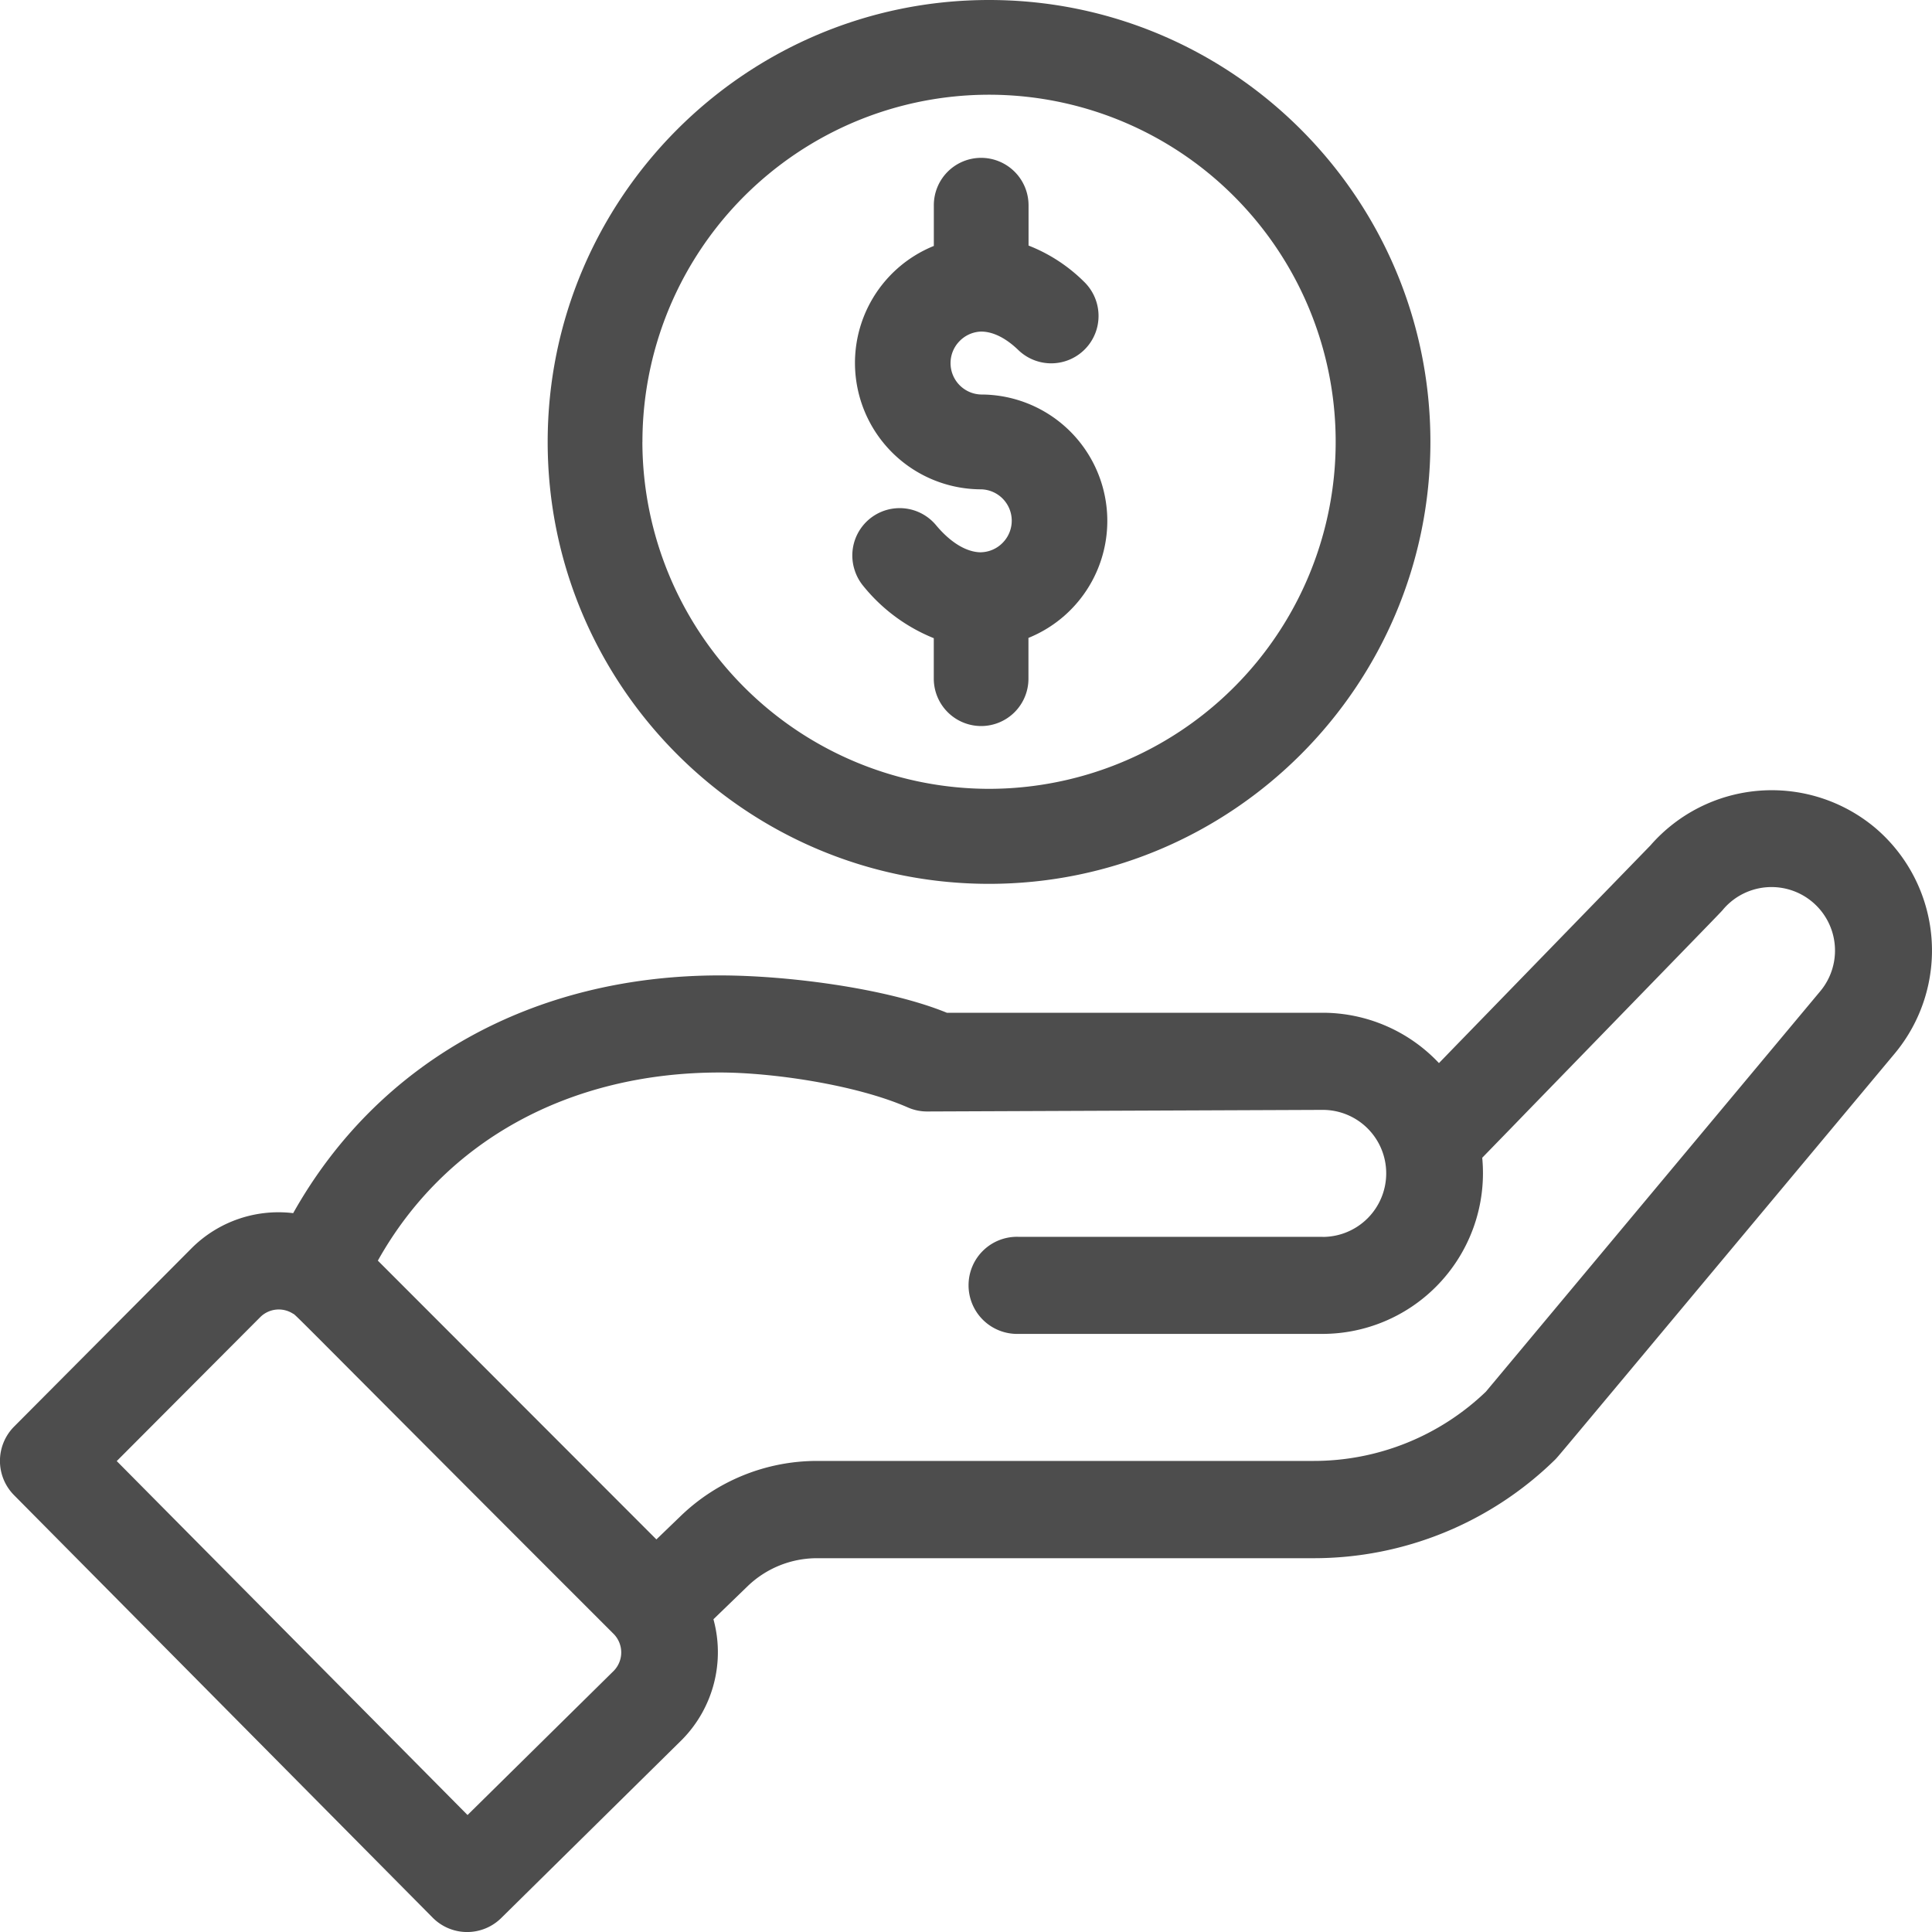<svg width="40" height="40" viewBox="0 0 40 40" fill="none" xmlns="http://www.w3.org/2000/svg"><path d="M38.823 17.139a3.332 3.332 0 0 0-4.653.365l-4.378 4.506a3.308 3.308 0 0 0-2.41-1.042h-7.778c-1.244-.508-3.298-.773-4.7-.773-3.866 0-7.076 1.791-8.834 4.922a2.544 2.544 0 0 0-2.105.728L.29 29.538a1.008 1.008 0 0 0 0 1.417l8.67 8.75a1.004 1.004 0 0 0 1.416.007l3.746-3.695a2.58 2.58 0 0 0 .649-2.492l.703-.68a2.071 2.071 0 0 1 1.448-.584H27.19a7.14 7.14 0 0 0 5.008-2.042c.042-.04.19-.219 1.298-1.544l5.723-6.852a3.332 3.332 0 0 0-.396-4.684zM12.71 34.59l-3.03 2.988-7.263-7.328 2.971-2.98a.543.543 0 0 1 .673-.075l.024.013c.044.032.31.299 1.296 1.289.95.952 2.538 2.547 5.326 5.334a.546.546 0 0 1 .002.76zm14.673-8.983h-6.3a1.002 1.002 0 0 0-1.03 1.005 1.006 1.006 0 0 0 1.03 1.005h6.3a3.322 3.322 0 0 0 2.347-.976 3.331 3.331 0 0 0 .958-2.671l3.138-3.23c1.778-1.83 1.83-1.883 1.849-1.91a1.314 1.314 0 1 1 2.005 1.7l-6.916 8.283a5.147 5.147 0 0 1-3.574 1.434H16.923a4.066 4.066 0 0 0-2.84 1.15l-.493.475L7.823 26.1c1.386-2.478 3.962-3.895 7.082-3.895 1.086 0 2.819.253 3.89.723a.99.99 0 0 0 .403.084l8.189-.033a1.313 1.313 0 0 1 1.313 1.315 1.316 1.316 0 0 1-1.313 1.315h-.005zm-6.906-7.308c5.039 0 9.138-4.104 9.138-9.15 0-5.045-4.1-9.149-9.138-9.149-5.039 0-9.138 4.104-9.138 9.15 0 5.045 4.1 9.149 9.138 9.149zm-7.176-9.15a7.192 7.192 0 0 1 4.428-6.64 7.168 7.168 0 0 1 7.821 1.556 7.188 7.188 0 0 1 1.557 7.831 7.183 7.183 0 0 1-6.63 4.436 7.18 7.18 0 0 1-5.071-2.106A7.198 7.198 0 0 1 13.3 9.15z" fill="#4D4D4D"/><path d="M20.314 11.435c-.3 0-.63-.198-.933-.56a.98.98 0 0 0-1.686.93.98.98 0 0 0 .185.335 3.61 3.61 0 0 0 1.453 1.073v.837a.982.982 0 0 0 .98.982.98.98 0 0 0 .98-.982v-.843a2.613 2.613 0 0 0 1.584-2.924 2.615 2.615 0 0 0-2.564-2.115.65.65 0 0 1-.447-1.105.65.65 0 0 1 .447-.198c.245 0 .51.132.768.38a.98.98 0 0 0 1.663-.721.984.984 0 0 0-.299-.69 3.375 3.375 0 0 0-1.15-.75V4.25a.983.983 0 0 0-.981-.982.98.98 0 0 0-.98.982v.842a2.613 2.613 0 0 0-1.584 2.924 2.615 2.615 0 0 0 2.564 2.115.65.65 0 0 1 .447 1.105.65.65 0 0 1-.447.198v.001z" fill="#4D4D4D"/></svg>